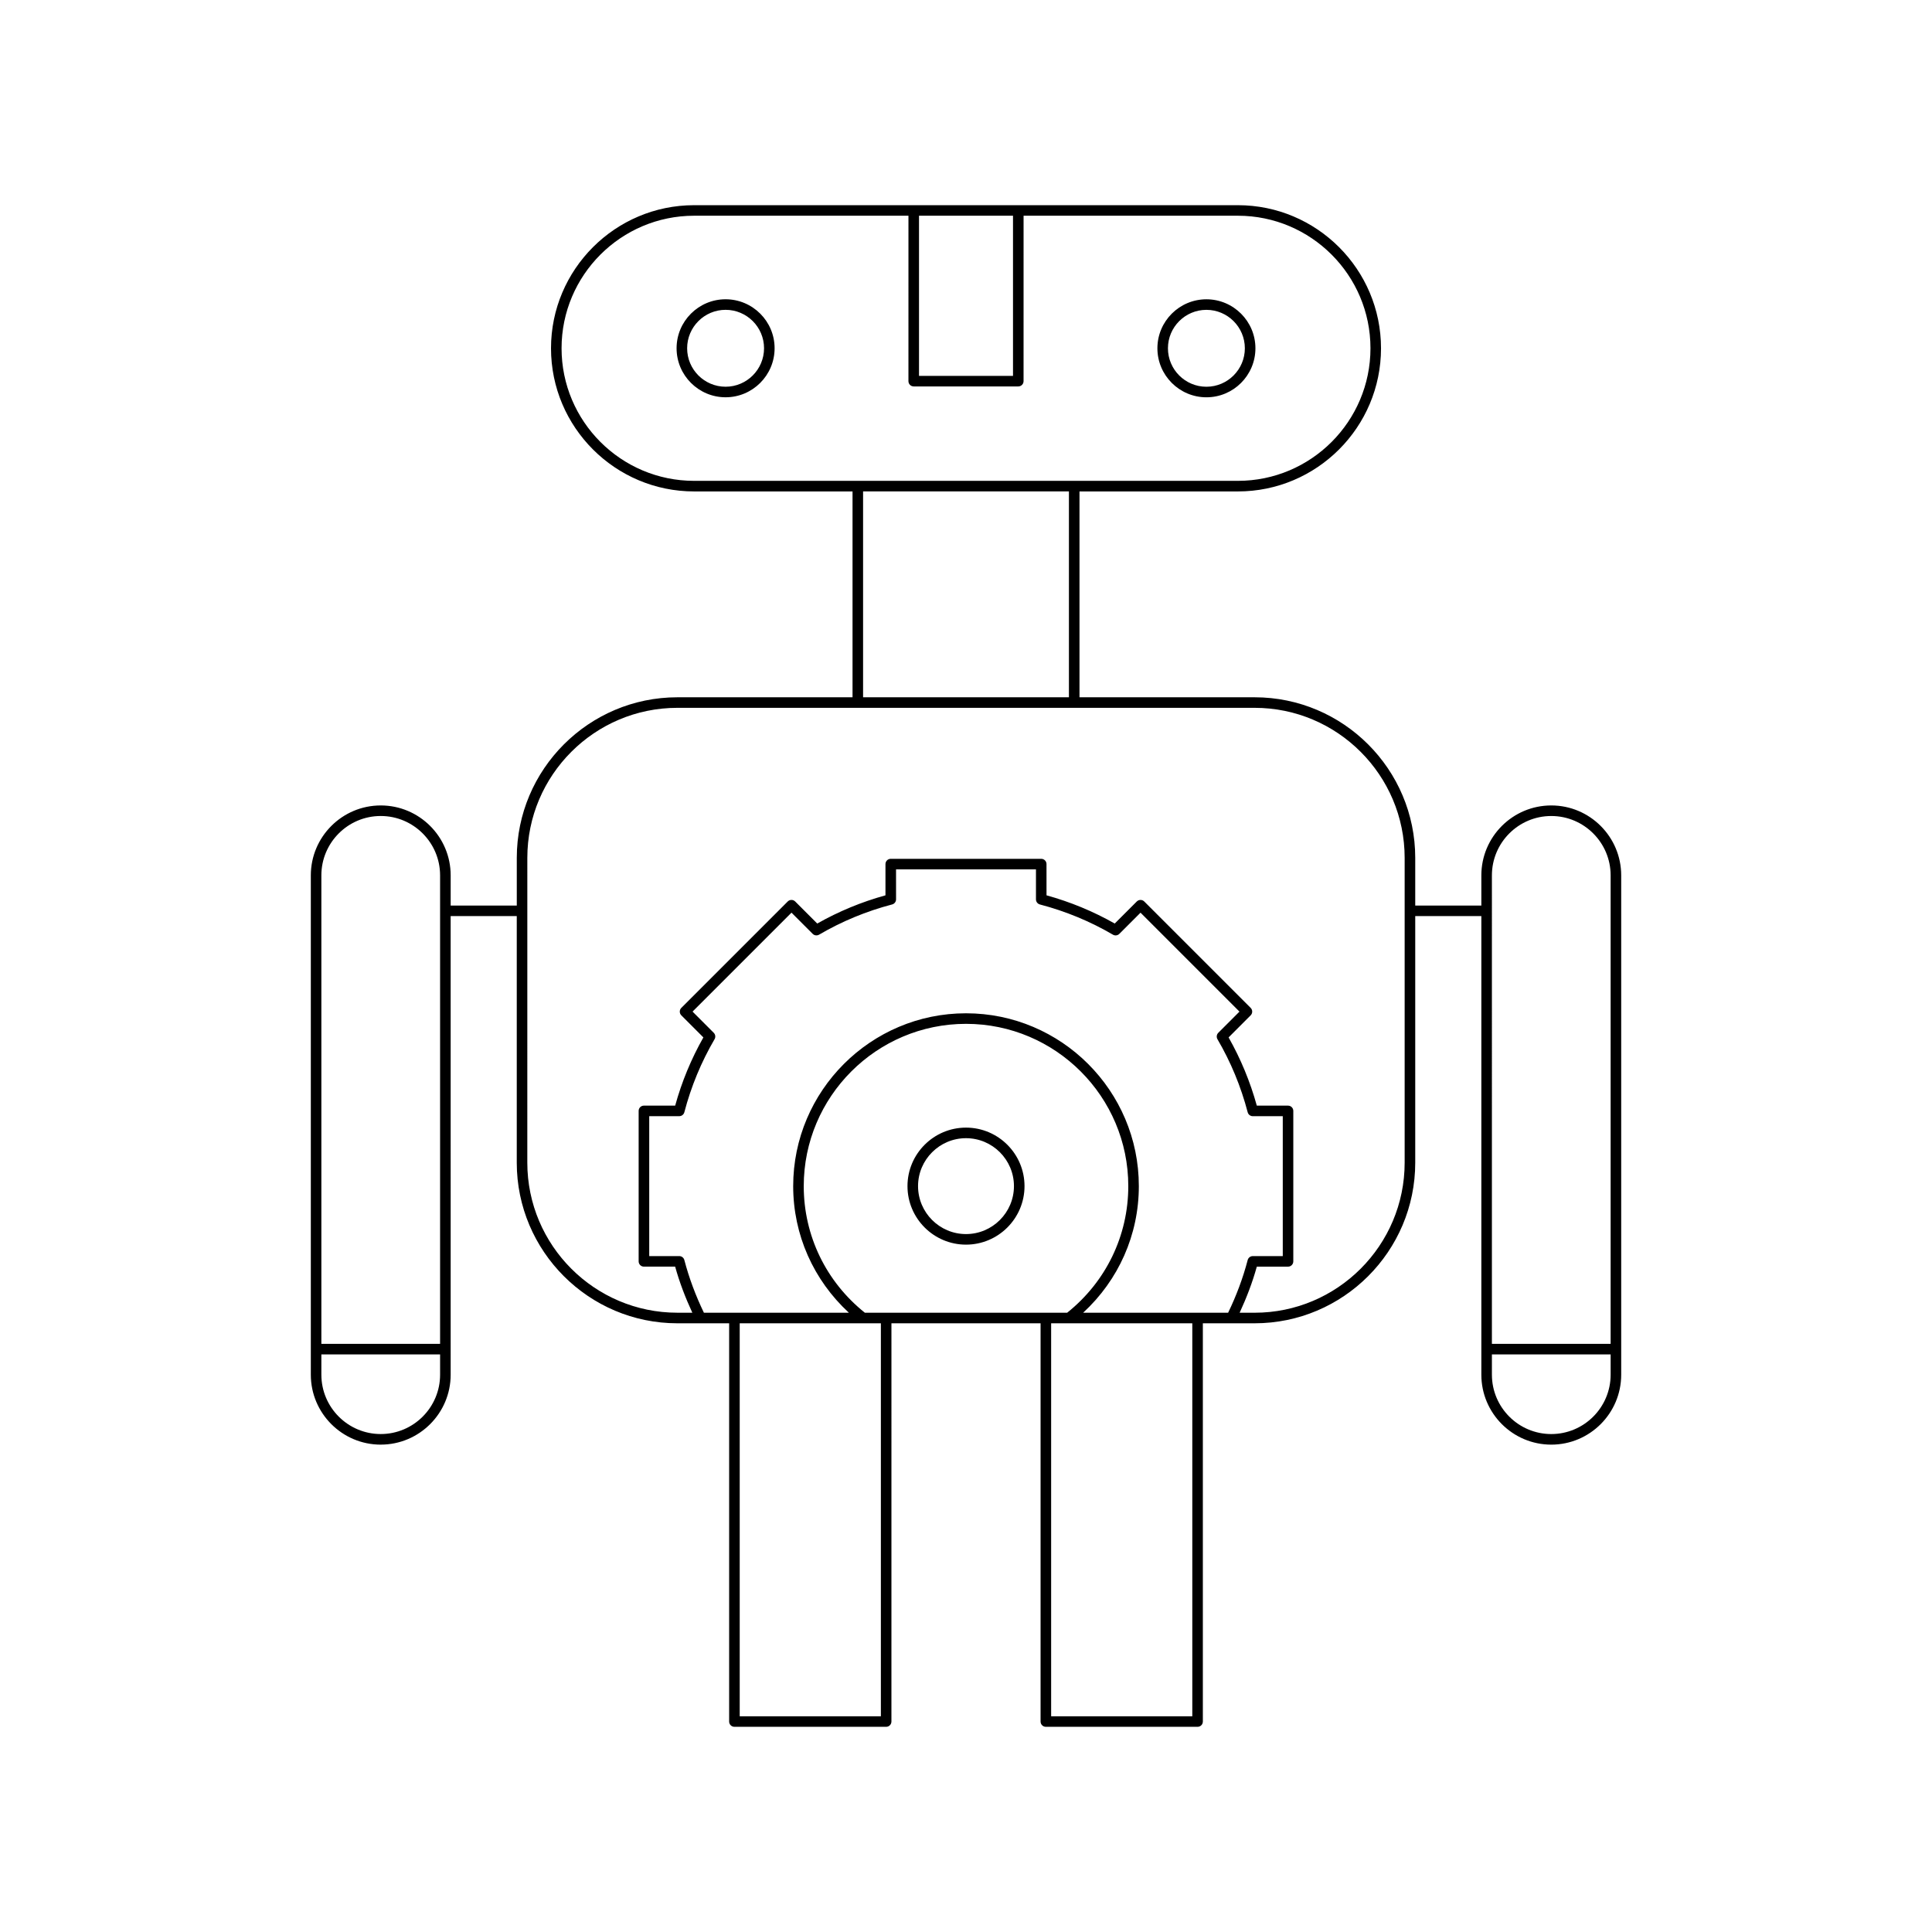 <?xml version="1.0" encoding="UTF-8"?>
<!-- Uploaded to: SVG Repo, www.svgrepo.com, Generator: SVG Repo Mixer Tools -->
<svg fill="#000000" width="800px" height="800px" version="1.1" viewBox="144 144 512 512" xmlns="http://www.w3.org/2000/svg">
 <g>
  <path d="m476.7 236.3c0-7.16-5.828-12.984-12.988-12.984s-12.988 5.824-12.988 12.984 5.828 12.988 12.988 12.988c7.16 0.004 12.988-5.824 12.988-12.988zm-12.992 10.191c-5.621 0-10.191-4.57-10.191-10.191 0-5.617 4.57-10.188 10.191-10.188 5.621 0 10.191 4.57 10.191 10.188 0 5.621-4.57 10.191-10.191 10.191z"/>
  <path d="m336.29 223.31c-7.16 0-12.988 5.824-12.988 12.984s5.828 12.988 12.988 12.988 12.988-5.828 12.988-12.988-5.828-12.984-12.988-12.984zm0 23.176c-5.621 0-10.191-4.57-10.191-10.191 0-5.617 4.57-10.188 10.191-10.188s10.191 4.57 10.191 10.188c-0.004 5.621-4.574 10.191-10.191 10.191z"/>
  <path d="m400 442.83c-8.551 0-15.508 6.953-15.508 15.504 0 8.551 6.957 15.508 15.508 15.508s15.508-6.957 15.508-15.508c-0.004-8.551-6.961-15.504-15.508-15.504zm0 28.211c-7.004 0-12.707-5.703-12.707-12.707 0-7.004 5.699-12.703 12.707-12.703 7.004 0 12.707 5.699 12.707 12.703 0 7.004-5.703 12.707-12.707 12.707z"/>
  <path d="m244.9 526.84c10.219 0 18.531-8.312 18.531-18.531l-0.004-121.54h17.52v65.348c0 23.473 19.094 42.57 42.57 42.57h13.715v105.54c0 0.773 0.625 1.398 1.398 1.398h40.207c0.773 0 1.398-0.625 1.398-1.398l0.004-105.54h39.523v105.54c0 0.773 0.625 1.398 1.398 1.398h40.207c0.773 0 1.398-0.625 1.398-1.398v-105.54h13.715c23.473 0 42.57-19.094 42.57-42.57v-65.344h17.52v121.54c0 10.219 8.312 18.531 18.531 18.531s18.531-8.312 18.531-18.531v-132.33c0-10.219-8.312-18.531-18.531-18.531s-18.531 8.312-18.531 18.531v7.996h-17.52v-12.625c0-23.473-19.094-42.566-42.57-42.566h-46.406v-54.551h41.977c20.914 0 37.93-17.016 37.93-37.93 0-20.914-17.016-37.93-37.93-37.93h-144.1c-20.914 0-37.93 17.016-37.93 37.93 0 20.914 17.016 37.93 37.93 37.93h41.977v54.551h-46.406c-23.473 0-42.57 19.094-42.57 42.566v12.625h-17.52v-7.996c0-10.219-8.312-18.531-18.531-18.531s-18.531 8.312-18.531 18.531v132.33c0 10.219 8.312 18.531 18.531 18.531zm294.47-150.86c0-8.672 7.059-15.73 15.73-15.73 8.676 0 15.734 7.059 15.734 15.73v124.16h-31.465zm0 126.95h31.465v5.375c0 8.676-7.059 15.734-15.734 15.734-8.672 0-15.73-7.059-15.73-15.734zm-161.93 95.898h-37.41v-104.14h37.41zm-4.242-106.94c-10.293-8.227-16.199-20.422-16.199-33.551 0-23.715 19.293-43.008 43.004-43.008s43.004 19.293 43.004 43.008c0 13.129-5.906 25.32-16.199 33.551zm86.773 106.94h-37.41v-104.14h37.41zm-28.93-106.94c9.395-8.668 14.762-20.672 14.762-33.551 0-25.258-20.547-45.805-45.801-45.805-25.258 0-45.801 20.551-45.801 45.805 0 12.875 5.367 24.883 14.762 33.551h-38.422c-2.156-4.469-3.922-9.148-5.184-13.965-0.16-0.617-0.715-1.047-1.352-1.047h-7.953v-37.078h7.953c0.637 0 1.191-0.43 1.352-1.043 1.785-6.812 4.477-13.328 8.008-19.355 0.32-0.551 0.23-1.246-0.219-1.699l-5.613-5.617 26.219-26.219 5.613 5.613c0.449 0.449 1.148 0.539 1.699 0.219 6.023-3.527 12.535-6.223 19.355-8.008 0.613-0.16 1.043-0.715 1.043-1.352l-0.004-7.945h37.082v7.949c0 0.637 0.43 1.191 1.043 1.352 6.82 1.789 13.332 4.481 19.355 8.008 0.555 0.324 1.242 0.234 1.699-0.219l5.613-5.613 26.219 26.219-5.613 5.617c-0.449 0.449-0.539 1.148-0.219 1.699 3.531 6.027 6.223 12.539 8.008 19.355 0.16 0.613 0.715 1.043 1.352 1.043h7.949v37.078h-7.949c-0.637 0-1.191 0.43-1.352 1.047-1.258 4.816-3.023 9.496-5.184 13.965zm-43.496-290.72h24.91v42.441h-24.91zm-59.594 70.262c-19.371 0-35.133-15.762-35.133-35.133s15.762-35.129 35.133-35.129h56.797l-0.004 43.84c0 0.773 0.625 1.398 1.398 1.398h27.711c0.773 0 1.398-0.625 1.398-1.398l0.004-43.84h56.797c19.371 0 35.133 15.758 35.133 35.129s-15.762 35.133-35.133 35.133zm99.324 2.801v54.551h-54.551v-54.551zm-143.53 97.117c0-21.926 17.84-39.766 39.77-39.766h152.96c21.93 0 39.77 17.84 39.77 39.766v80.77c0 21.93-17.84 39.77-39.77 39.77h-3.961c1.82-3.941 3.391-8.016 4.551-12.211h8.273c0.773 0 1.398-0.625 1.398-1.398v-39.875c0-0.773-0.625-1.398-1.398-1.398h-8.273c-1.75-6.332-4.262-12.402-7.477-18.078l5.844-5.848c0.547-0.547 0.547-1.434 0-1.98l-28.195-28.195c-0.547-0.547-1.434-0.547-1.98 0l-5.844 5.844c-5.672-3.215-11.742-5.727-18.078-7.477l-0.004-8.277c0-0.773-0.625-1.398-1.398-1.398h-39.879c-0.773 0-1.398 0.625-1.398 1.398v8.277c-6.336 1.75-12.406 4.262-18.078 7.477l-5.844-5.844c-0.547-0.547-1.434-0.547-1.98 0l-28.195 28.195c-0.547 0.547-0.547 1.434 0 1.98l5.844 5.848c-3.219 5.676-5.731 11.746-7.477 18.078l-8.281-0.004c-0.773 0-1.398 0.625-1.398 1.398v39.875c0 0.773 0.625 1.398 1.398 1.398h8.277c1.16 4.199 2.731 8.27 4.551 12.211h-3.961c-21.93 0-39.77-17.84-39.77-39.77zm-54.582 4.629c0-8.672 7.059-15.73 15.734-15.73 8.672 0 15.73 7.059 15.73 15.73v124.16h-31.465zm0 126.95h31.465v5.375c0 8.676-7.059 15.734-15.73 15.734-8.676 0-15.734-7.059-15.734-15.734z"/>
 </g>
</svg>